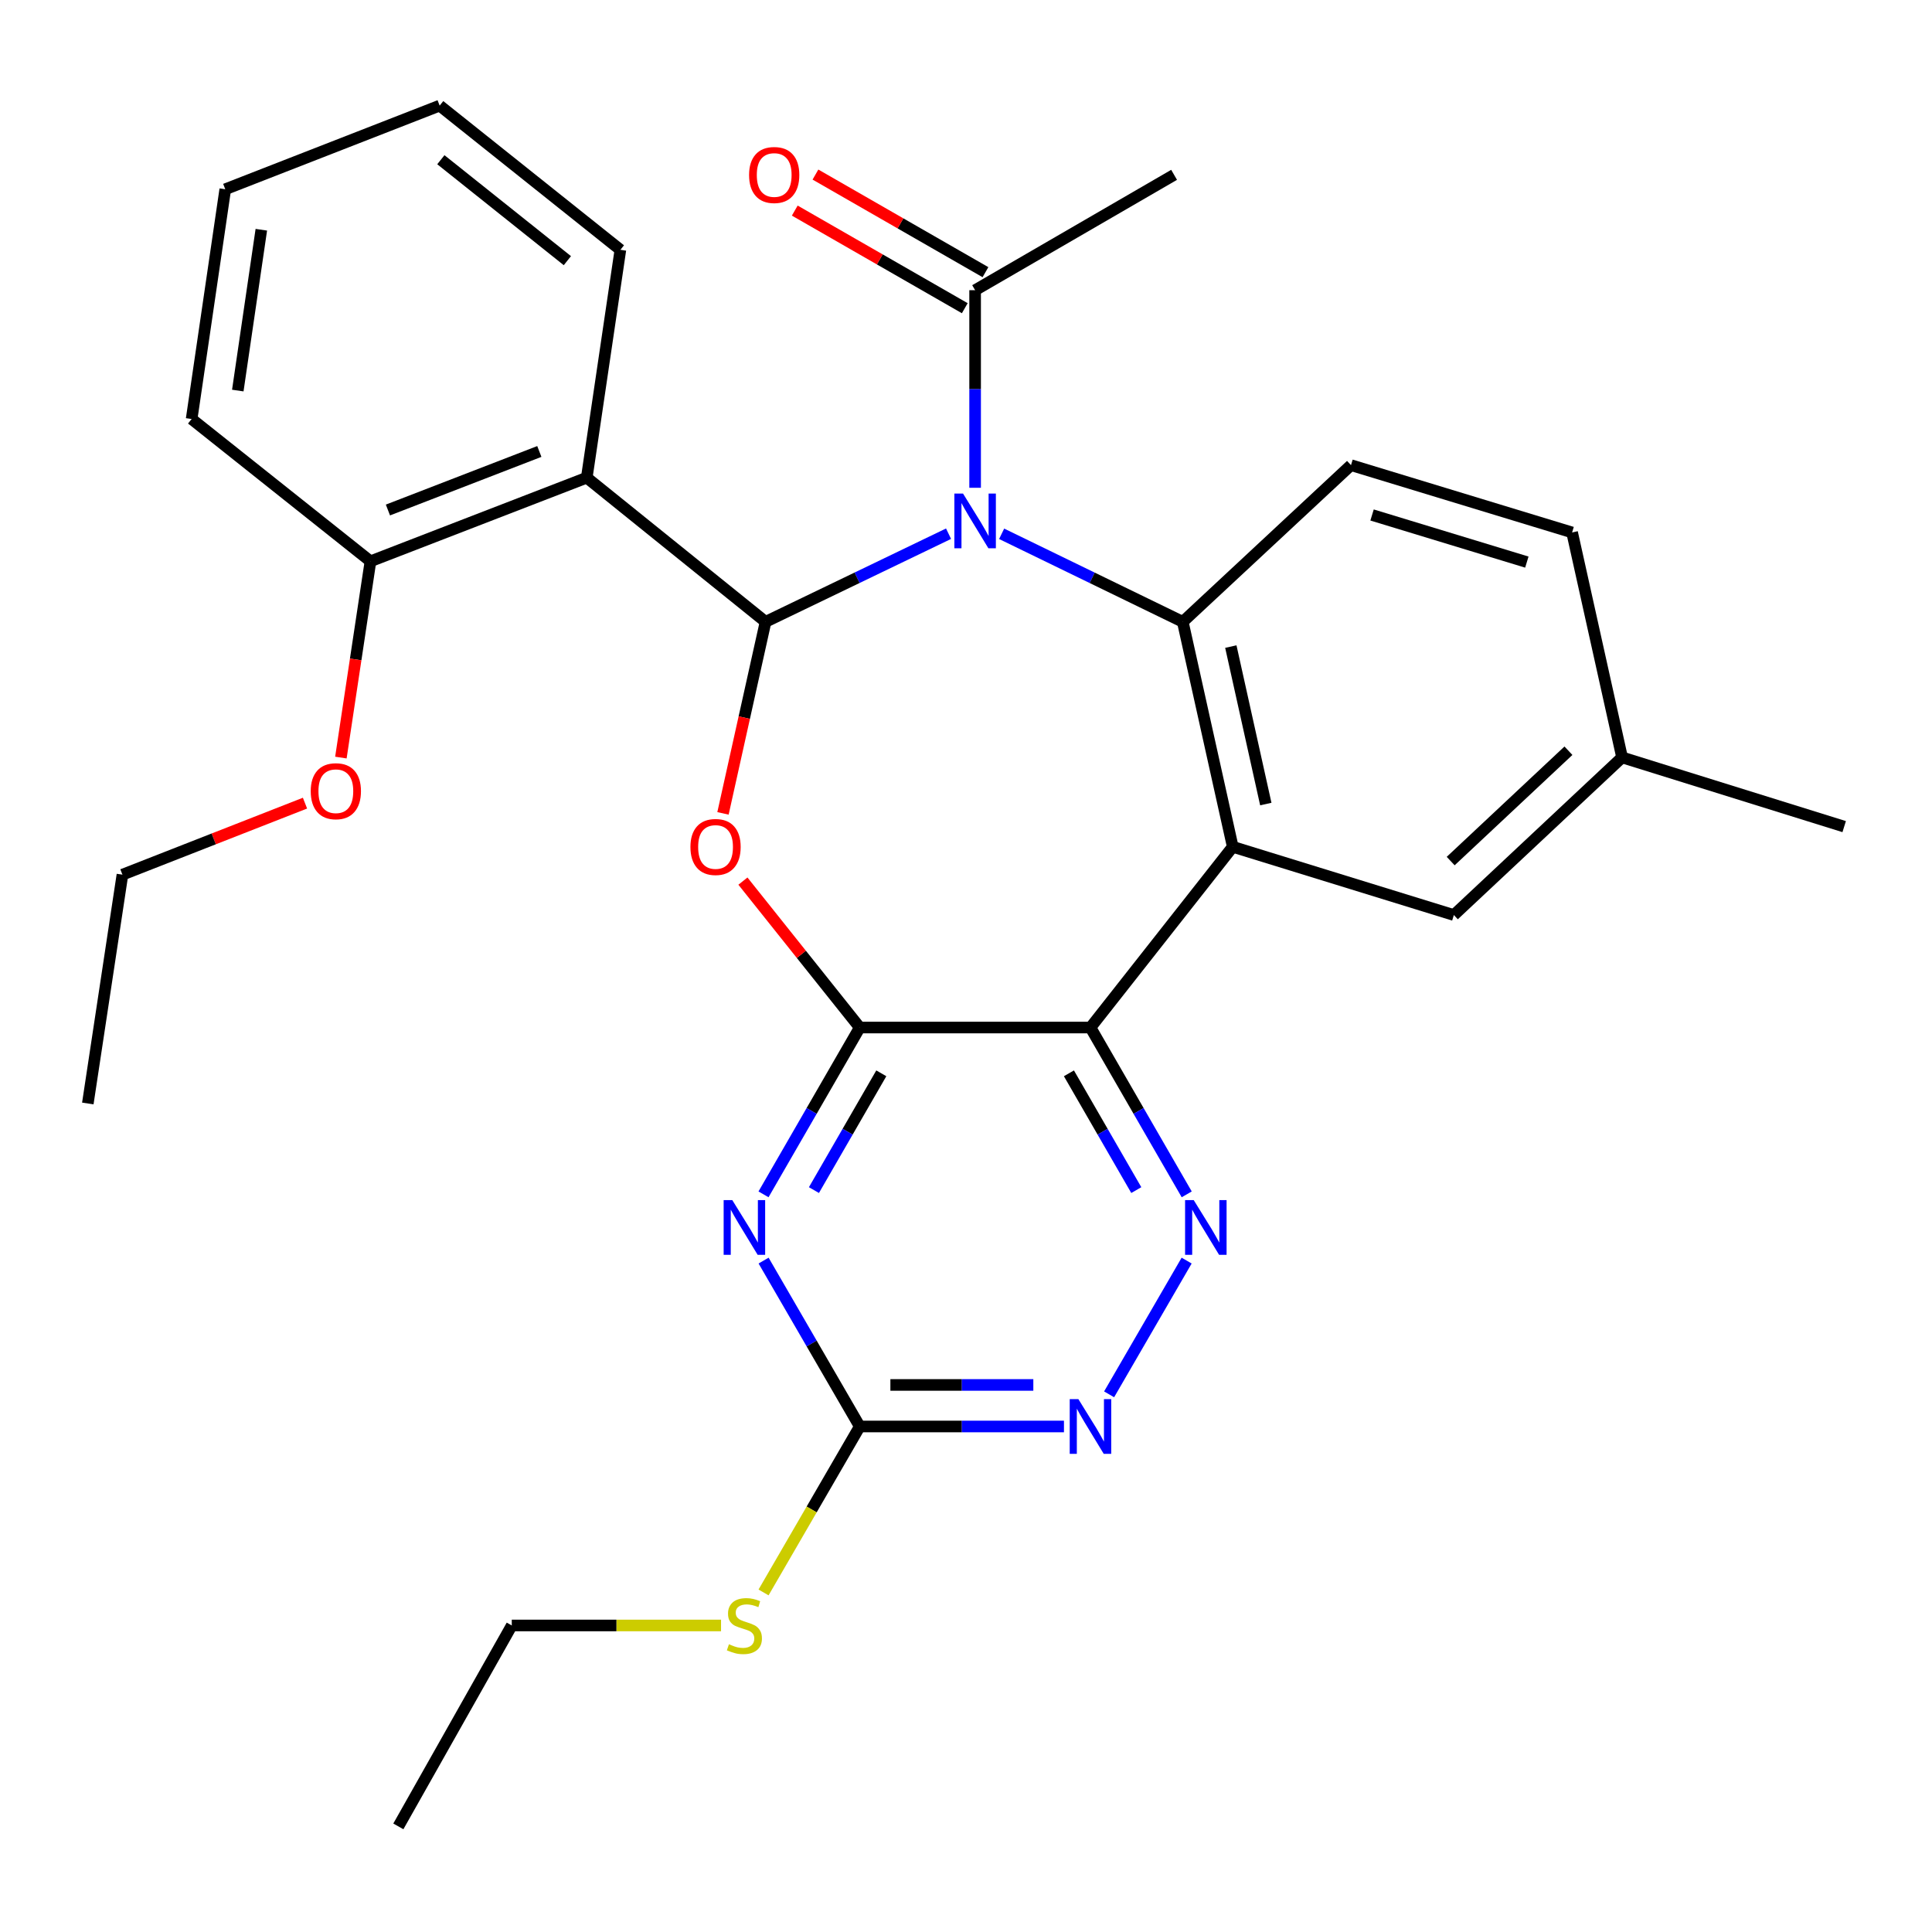<?xml version='1.0' encoding='iso-8859-1'?>
<svg version='1.1' baseProfile='full'
              xmlns='http://www.w3.org/2000/svg'
                      xmlns:rdkit='http://www.rdkit.org/xml'
                      xmlns:xlink='http://www.w3.org/1999/xlink'
                  xml:space='preserve'
width='1000px' height='1000px' viewBox='0 0 1000 1000'>
<!-- END OF HEADER -->
<rect style='opacity:1.0;fill:#FFFFFF;stroke:none' width='1000' height='1000' x='0' y='0'> </rect>
<path class='bond-0' d='M 490.969,276.244 L 443.612,299.054' style='fill:none;fill-rule:evenodd;stroke:#0000FF;stroke-width:6px;stroke-linecap:butt;stroke-linejoin:miter;stroke-opacity:1' />
<path class='bond-0' d='M 443.612,299.054 L 396.255,321.864' style='fill:none;fill-rule:evenodd;stroke:#000000;stroke-width:6px;stroke-linecap:butt;stroke-linejoin:miter;stroke-opacity:1' />
<path class='bond-5' d='M 518.447,276.294 L 565.325,299.079' style='fill:none;fill-rule:evenodd;stroke:#0000FF;stroke-width:6px;stroke-linecap:butt;stroke-linejoin:miter;stroke-opacity:1' />
<path class='bond-5' d='M 565.325,299.079 L 612.203,321.864' style='fill:none;fill-rule:evenodd;stroke:#000000;stroke-width:6px;stroke-linecap:butt;stroke-linejoin:miter;stroke-opacity:1' />
<path class='bond-10' d='M 504.719,252.476 L 504.719,201.339' style='fill:none;fill-rule:evenodd;stroke:#0000FF;stroke-width:6px;stroke-linecap:butt;stroke-linejoin:miter;stroke-opacity:1' />
<path class='bond-10' d='M 504.719,201.339 L 504.719,150.203' style='fill:none;fill-rule:evenodd;stroke:#000000;stroke-width:6px;stroke-linecap:butt;stroke-linejoin:miter;stroke-opacity:1' />
<path class='bond-3' d='M 396.255,321.864 L 385.235,371.435' style='fill:none;fill-rule:evenodd;stroke:#000000;stroke-width:6px;stroke-linecap:butt;stroke-linejoin:miter;stroke-opacity:1' />
<path class='bond-3' d='M 385.235,371.435 L 374.214,421.005' style='fill:none;fill-rule:evenodd;stroke:#FF0000;stroke-width:6px;stroke-linecap:butt;stroke-linejoin:miter;stroke-opacity:1' />
<path class='bond-7' d='M 396.255,321.864 L 303.705,247.245' style='fill:none;fill-rule:evenodd;stroke:#000000;stroke-width:6px;stroke-linecap:butt;stroke-linejoin:miter;stroke-opacity:1' />
<path class='bond-1' d='M 445.01,531.85 L 414.771,493.955' style='fill:none;fill-rule:evenodd;stroke:#000000;stroke-width:6px;stroke-linecap:butt;stroke-linejoin:miter;stroke-opacity:1' />
<path class='bond-1' d='M 414.771,493.955 L 384.532,456.059' style='fill:none;fill-rule:evenodd;stroke:#FF0000;stroke-width:6px;stroke-linecap:butt;stroke-linejoin:miter;stroke-opacity:1' />
<path class='bond-6' d='M 445.01,531.85 L 420.101,575.023' style='fill:none;fill-rule:evenodd;stroke:#000000;stroke-width:6px;stroke-linecap:butt;stroke-linejoin:miter;stroke-opacity:1' />
<path class='bond-6' d='M 420.101,575.023 L 395.193,618.196' style='fill:none;fill-rule:evenodd;stroke:#0000FF;stroke-width:6px;stroke-linecap:butt;stroke-linejoin:miter;stroke-opacity:1' />
<path class='bond-6' d='M 456.163,555.548 L 438.728,585.769' style='fill:none;fill-rule:evenodd;stroke:#000000;stroke-width:6px;stroke-linecap:butt;stroke-linejoin:miter;stroke-opacity:1' />
<path class='bond-6' d='M 438.728,585.769 L 421.292,615.991' style='fill:none;fill-rule:evenodd;stroke:#0000FF;stroke-width:6px;stroke-linecap:butt;stroke-linejoin:miter;stroke-opacity:1' />
<path class='bond-30' d='M 445.01,531.85 L 564.428,531.85' style='fill:none;fill-rule:evenodd;stroke:#000000;stroke-width:6px;stroke-linecap:butt;stroke-linejoin:miter;stroke-opacity:1' />
<path class='bond-2' d='M 564.428,531.85 L 638.067,438.308' style='fill:none;fill-rule:evenodd;stroke:#000000;stroke-width:6px;stroke-linecap:butt;stroke-linejoin:miter;stroke-opacity:1' />
<path class='bond-8' d='M 564.428,531.85 L 589.336,575.023' style='fill:none;fill-rule:evenodd;stroke:#000000;stroke-width:6px;stroke-linecap:butt;stroke-linejoin:miter;stroke-opacity:1' />
<path class='bond-8' d='M 589.336,575.023 L 614.245,618.196' style='fill:none;fill-rule:evenodd;stroke:#0000FF;stroke-width:6px;stroke-linecap:butt;stroke-linejoin:miter;stroke-opacity:1' />
<path class='bond-8' d='M 553.274,555.548 L 570.71,585.769' style='fill:none;fill-rule:evenodd;stroke:#000000;stroke-width:6px;stroke-linecap:butt;stroke-linejoin:miter;stroke-opacity:1' />
<path class='bond-8' d='M 570.71,585.769 L 588.146,615.991' style='fill:none;fill-rule:evenodd;stroke:#0000FF;stroke-width:6px;stroke-linecap:butt;stroke-linejoin:miter;stroke-opacity:1' />
<path class='bond-4' d='M 638.067,438.308 L 612.203,321.864' style='fill:none;fill-rule:evenodd;stroke:#000000;stroke-width:6px;stroke-linecap:butt;stroke-linejoin:miter;stroke-opacity:1' />
<path class='bond-4' d='M 655.18,416.178 L 637.075,334.668' style='fill:none;fill-rule:evenodd;stroke:#000000;stroke-width:6px;stroke-linecap:butt;stroke-linejoin:miter;stroke-opacity:1' />
<path class='bond-13' d='M 638.067,438.308 L 752.516,473.622' style='fill:none;fill-rule:evenodd;stroke:#000000;stroke-width:6px;stroke-linecap:butt;stroke-linejoin:miter;stroke-opacity:1' />
<path class='bond-12' d='M 612.203,321.864 L 699.27,240.758' style='fill:none;fill-rule:evenodd;stroke:#000000;stroke-width:6px;stroke-linecap:butt;stroke-linejoin:miter;stroke-opacity:1' />
<path class='bond-9' d='M 395.234,652.48 L 420.122,695.414' style='fill:none;fill-rule:evenodd;stroke:#0000FF;stroke-width:6px;stroke-linecap:butt;stroke-linejoin:miter;stroke-opacity:1' />
<path class='bond-9' d='M 420.122,695.414 L 445.01,738.347' style='fill:none;fill-rule:evenodd;stroke:#000000;stroke-width:6px;stroke-linecap:butt;stroke-linejoin:miter;stroke-opacity:1' />
<path class='bond-14' d='M 303.705,247.245 L 191.753,290.528' style='fill:none;fill-rule:evenodd;stroke:#000000;stroke-width:6px;stroke-linecap:butt;stroke-linejoin:miter;stroke-opacity:1' />
<path class='bond-14' d='M 279.158,233.68 L 200.791,263.978' style='fill:none;fill-rule:evenodd;stroke:#000000;stroke-width:6px;stroke-linecap:butt;stroke-linejoin:miter;stroke-opacity:1' />
<path class='bond-19' d='M 303.705,247.245 L 321.111,129.308' style='fill:none;fill-rule:evenodd;stroke:#000000;stroke-width:6px;stroke-linecap:butt;stroke-linejoin:miter;stroke-opacity:1' />
<path class='bond-11' d='M 614.204,652.48 L 574.075,721.706' style='fill:none;fill-rule:evenodd;stroke:#0000FF;stroke-width:6px;stroke-linecap:butt;stroke-linejoin:miter;stroke-opacity:1' />
<path class='bond-16' d='M 445.01,738.347 L 420.111,781.295' style='fill:none;fill-rule:evenodd;stroke:#000000;stroke-width:6px;stroke-linecap:butt;stroke-linejoin:miter;stroke-opacity:1' />
<path class='bond-16' d='M 420.111,781.295 L 395.212,824.243' style='fill:none;fill-rule:evenodd;stroke:#CCCC00;stroke-width:6px;stroke-linecap:butt;stroke-linejoin:miter;stroke-opacity:1' />
<path class='bond-32' d='M 445.01,738.347 L 497.856,738.347' style='fill:none;fill-rule:evenodd;stroke:#000000;stroke-width:6px;stroke-linecap:butt;stroke-linejoin:miter;stroke-opacity:1' />
<path class='bond-32' d='M 497.856,738.347 L 550.703,738.347' style='fill:none;fill-rule:evenodd;stroke:#0000FF;stroke-width:6px;stroke-linecap:butt;stroke-linejoin:miter;stroke-opacity:1' />
<path class='bond-32' d='M 460.864,716.843 L 497.856,716.843' style='fill:none;fill-rule:evenodd;stroke:#000000;stroke-width:6px;stroke-linecap:butt;stroke-linejoin:miter;stroke-opacity:1' />
<path class='bond-32' d='M 497.856,716.843 L 534.849,716.843' style='fill:none;fill-rule:evenodd;stroke:#0000FF;stroke-width:6px;stroke-linecap:butt;stroke-linejoin:miter;stroke-opacity:1' />
<path class='bond-15' d='M 510.073,140.878 L 466.074,115.616' style='fill:none;fill-rule:evenodd;stroke:#000000;stroke-width:6px;stroke-linecap:butt;stroke-linejoin:miter;stroke-opacity:1' />
<path class='bond-15' d='M 466.074,115.616 L 422.075,90.354' style='fill:none;fill-rule:evenodd;stroke:#FF0000;stroke-width:6px;stroke-linecap:butt;stroke-linejoin:miter;stroke-opacity:1' />
<path class='bond-15' d='M 499.365,159.527 L 455.367,134.265' style='fill:none;fill-rule:evenodd;stroke:#000000;stroke-width:6px;stroke-linecap:butt;stroke-linejoin:miter;stroke-opacity:1' />
<path class='bond-15' d='M 455.367,134.265 L 411.368,109.003' style='fill:none;fill-rule:evenodd;stroke:#FF0000;stroke-width:6px;stroke-linecap:butt;stroke-linejoin:miter;stroke-opacity:1' />
<path class='bond-21' d='M 504.719,150.203 L 607.711,90.493' style='fill:none;fill-rule:evenodd;stroke:#000000;stroke-width:6px;stroke-linecap:butt;stroke-linejoin:miter;stroke-opacity:1' />
<path class='bond-17' d='M 699.27,240.758 L 813.719,275.594' style='fill:none;fill-rule:evenodd;stroke:#000000;stroke-width:6px;stroke-linecap:butt;stroke-linejoin:miter;stroke-opacity:1' />
<path class='bond-17' d='M 710.175,266.556 L 790.289,290.941' style='fill:none;fill-rule:evenodd;stroke:#000000;stroke-width:6px;stroke-linecap:butt;stroke-linejoin:miter;stroke-opacity:1' />
<path class='bond-31' d='M 752.516,473.622 L 839.583,392.026' style='fill:none;fill-rule:evenodd;stroke:#000000;stroke-width:6px;stroke-linecap:butt;stroke-linejoin:miter;stroke-opacity:1' />
<path class='bond-31' d='M 750.871,445.692 L 811.818,388.575' style='fill:none;fill-rule:evenodd;stroke:#000000;stroke-width:6px;stroke-linecap:butt;stroke-linejoin:miter;stroke-opacity:1' />
<path class='bond-20' d='M 191.753,290.528 L 184.099,341.323' style='fill:none;fill-rule:evenodd;stroke:#000000;stroke-width:6px;stroke-linecap:butt;stroke-linejoin:miter;stroke-opacity:1' />
<path class='bond-20' d='M 184.099,341.323 L 176.444,392.118' style='fill:none;fill-rule:evenodd;stroke:#FF0000;stroke-width:6px;stroke-linecap:butt;stroke-linejoin:miter;stroke-opacity:1' />
<path class='bond-22' d='M 191.753,290.528 L 99.191,216.877' style='fill:none;fill-rule:evenodd;stroke:#000000;stroke-width:6px;stroke-linecap:butt;stroke-linejoin:miter;stroke-opacity:1' />
<path class='bond-23' d='M 373.21,841.339 L 319.05,841.339' style='fill:none;fill-rule:evenodd;stroke:#CCCC00;stroke-width:6px;stroke-linecap:butt;stroke-linejoin:miter;stroke-opacity:1' />
<path class='bond-23' d='M 319.05,841.339 L 264.89,841.339' style='fill:none;fill-rule:evenodd;stroke:#000000;stroke-width:6px;stroke-linecap:butt;stroke-linejoin:miter;stroke-opacity:1' />
<path class='bond-18' d='M 813.719,275.594 L 839.583,392.026' style='fill:none;fill-rule:evenodd;stroke:#000000;stroke-width:6px;stroke-linecap:butt;stroke-linejoin:miter;stroke-opacity:1' />
<path class='bond-25' d='M 839.583,392.026 L 954.545,427.854' style='fill:none;fill-rule:evenodd;stroke:#000000;stroke-width:6px;stroke-linecap:butt;stroke-linejoin:miter;stroke-opacity:1' />
<path class='bond-26' d='M 321.111,129.308 L 227.569,54.665' style='fill:none;fill-rule:evenodd;stroke:#000000;stroke-width:6px;stroke-linecap:butt;stroke-linejoin:miter;stroke-opacity:1' />
<path class='bond-26' d='M 293.667,134.92 L 228.188,82.67' style='fill:none;fill-rule:evenodd;stroke:#000000;stroke-width:6px;stroke-linecap:butt;stroke-linejoin:miter;stroke-opacity:1' />
<path class='bond-24' d='M 157.867,415.701 L 110.621,434.214' style='fill:none;fill-rule:evenodd;stroke:#FF0000;stroke-width:6px;stroke-linecap:butt;stroke-linejoin:miter;stroke-opacity:1' />
<path class='bond-24' d='M 110.621,434.214 L 63.374,452.727' style='fill:none;fill-rule:evenodd;stroke:#000000;stroke-width:6px;stroke-linecap:butt;stroke-linejoin:miter;stroke-opacity:1' />
<path class='bond-33' d='M 99.191,216.877 L 116.597,97.96' style='fill:none;fill-rule:evenodd;stroke:#000000;stroke-width:6px;stroke-linecap:butt;stroke-linejoin:miter;stroke-opacity:1' />
<path class='bond-33' d='M 123.079,202.154 L 135.263,118.912' style='fill:none;fill-rule:evenodd;stroke:#000000;stroke-width:6px;stroke-linecap:butt;stroke-linejoin:miter;stroke-opacity:1' />
<path class='bond-27' d='M 264.89,841.339 L 206.185,945.335' style='fill:none;fill-rule:evenodd;stroke:#000000;stroke-width:6px;stroke-linecap:butt;stroke-linejoin:miter;stroke-opacity:1' />
<path class='bond-28' d='M 63.374,452.727 L 45.455,571.154' style='fill:none;fill-rule:evenodd;stroke:#000000;stroke-width:6px;stroke-linecap:butt;stroke-linejoin:miter;stroke-opacity:1' />
<path class='bond-29' d='M 227.569,54.665 L 116.597,97.96' style='fill:none;fill-rule:evenodd;stroke:#000000;stroke-width:6px;stroke-linecap:butt;stroke-linejoin:miter;stroke-opacity:1' />
<path  class='atom-0' d='M 498.459 255.461
L 507.739 270.461
Q 508.659 271.941, 510.139 274.621
Q 511.619 277.301, 511.699 277.461
L 511.699 255.461
L 515.459 255.461
L 515.459 283.781
L 511.579 283.781
L 501.619 267.381
Q 500.459 265.461, 499.219 263.261
Q 498.019 261.061, 497.659 260.381
L 497.659 283.781
L 493.979 283.781
L 493.979 255.461
L 498.459 255.461
' fill='#0000FF'/>
<path  class='atom-4' d='M 357.367 438.388
Q 357.367 431.588, 360.727 427.788
Q 364.087 423.988, 370.367 423.988
Q 376.647 423.988, 380.007 427.788
Q 383.367 431.588, 383.367 438.388
Q 383.367 445.268, 379.967 449.188
Q 376.567 453.068, 370.367 453.068
Q 364.127 453.068, 360.727 449.188
Q 357.367 445.308, 357.367 438.388
M 370.367 449.868
Q 374.687 449.868, 377.007 446.988
Q 379.367 444.068, 379.367 438.388
Q 379.367 432.828, 377.007 430.028
Q 374.687 427.188, 370.367 427.188
Q 366.047 427.188, 363.687 429.988
Q 361.367 432.788, 361.367 438.388
Q 361.367 444.108, 363.687 446.988
Q 366.047 449.868, 370.367 449.868
' fill='#FF0000'/>
<path  class='atom-7' d='M 379.04 621.183
L 388.32 636.183
Q 389.24 637.663, 390.72 640.343
Q 392.2 643.023, 392.28 643.183
L 392.28 621.183
L 396.04 621.183
L 396.04 649.503
L 392.16 649.503
L 382.2 633.103
Q 381.04 631.183, 379.8 628.983
Q 378.6 626.783, 378.24 626.103
L 378.24 649.503
L 374.56 649.503
L 374.56 621.183
L 379.04 621.183
' fill='#0000FF'/>
<path  class='atom-9' d='M 617.877 621.183
L 627.157 636.183
Q 628.077 637.663, 629.557 640.343
Q 631.037 643.023, 631.117 643.183
L 631.117 621.183
L 634.877 621.183
L 634.877 649.503
L 630.997 649.503
L 621.037 633.103
Q 619.877 631.183, 618.637 628.983
Q 617.437 626.783, 617.077 626.103
L 617.077 649.503
L 613.397 649.503
L 613.397 621.183
L 617.877 621.183
' fill='#0000FF'/>
<path  class='atom-12' d='M 558.168 724.187
L 567.448 739.187
Q 568.368 740.667, 569.848 743.347
Q 571.328 746.027, 571.408 746.187
L 571.408 724.187
L 575.168 724.187
L 575.168 752.507
L 571.288 752.507
L 561.328 736.107
Q 560.168 734.187, 558.928 731.987
Q 557.728 729.787, 557.368 729.107
L 557.368 752.507
L 553.688 752.507
L 553.688 724.187
L 558.168 724.187
' fill='#0000FF'/>
<path  class='atom-16' d='M 387.723 90.573
Q 387.723 83.773, 391.083 79.973
Q 394.443 76.173, 400.723 76.173
Q 407.003 76.173, 410.363 79.973
Q 413.723 83.773, 413.723 90.573
Q 413.723 97.453, 410.323 101.373
Q 406.923 105.253, 400.723 105.253
Q 394.483 105.253, 391.083 101.373
Q 387.723 97.493, 387.723 90.573
M 400.723 102.053
Q 405.043 102.053, 407.363 99.173
Q 409.723 96.253, 409.723 90.573
Q 409.723 85.013, 407.363 82.213
Q 405.043 79.373, 400.723 79.373
Q 396.403 79.373, 394.043 82.173
Q 391.723 84.973, 391.723 90.573
Q 391.723 96.293, 394.043 99.173
Q 396.403 102.053, 400.723 102.053
' fill='#FF0000'/>
<path  class='atom-17' d='M 377.3 851.059
Q 377.62 851.179, 378.94 851.739
Q 380.26 852.299, 381.7 852.659
Q 383.18 852.979, 384.62 852.979
Q 387.3 852.979, 388.86 851.699
Q 390.42 850.379, 390.42 848.099
Q 390.42 846.539, 389.62 845.579
Q 388.86 844.619, 387.66 844.099
Q 386.46 843.579, 384.46 842.979
Q 381.94 842.219, 380.42 841.499
Q 378.94 840.779, 377.86 839.259
Q 376.82 837.739, 376.82 835.179
Q 376.82 831.619, 379.22 829.419
Q 381.66 827.219, 386.46 827.219
Q 389.74 827.219, 393.46 828.779
L 392.54 831.859
Q 389.14 830.459, 386.58 830.459
Q 383.82 830.459, 382.3 831.619
Q 380.78 832.739, 380.82 834.699
Q 380.82 836.219, 381.58 837.139
Q 382.38 838.059, 383.5 838.579
Q 384.66 839.099, 386.58 839.699
Q 389.14 840.499, 390.66 841.299
Q 392.18 842.099, 393.26 843.739
Q 394.38 845.339, 394.38 848.099
Q 394.38 852.019, 391.74 854.139
Q 389.14 856.219, 384.78 856.219
Q 382.26 856.219, 380.34 855.659
Q 378.46 855.139, 376.22 854.219
L 377.3 851.059
' fill='#CCCC00'/>
<path  class='atom-21' d='M 160.833 409.525
Q 160.833 402.725, 164.193 398.925
Q 167.553 395.125, 173.833 395.125
Q 180.113 395.125, 183.473 398.925
Q 186.833 402.725, 186.833 409.525
Q 186.833 416.405, 183.433 420.325
Q 180.033 424.205, 173.833 424.205
Q 167.593 424.205, 164.193 420.325
Q 160.833 416.445, 160.833 409.525
M 173.833 421.005
Q 178.153 421.005, 180.473 418.125
Q 182.833 415.205, 182.833 409.525
Q 182.833 403.965, 180.473 401.165
Q 178.153 398.325, 173.833 398.325
Q 169.513 398.325, 167.153 401.125
Q 164.833 403.925, 164.833 409.525
Q 164.833 415.245, 167.153 418.125
Q 169.513 421.005, 173.833 421.005
' fill='#FF0000'/>
</svg>

